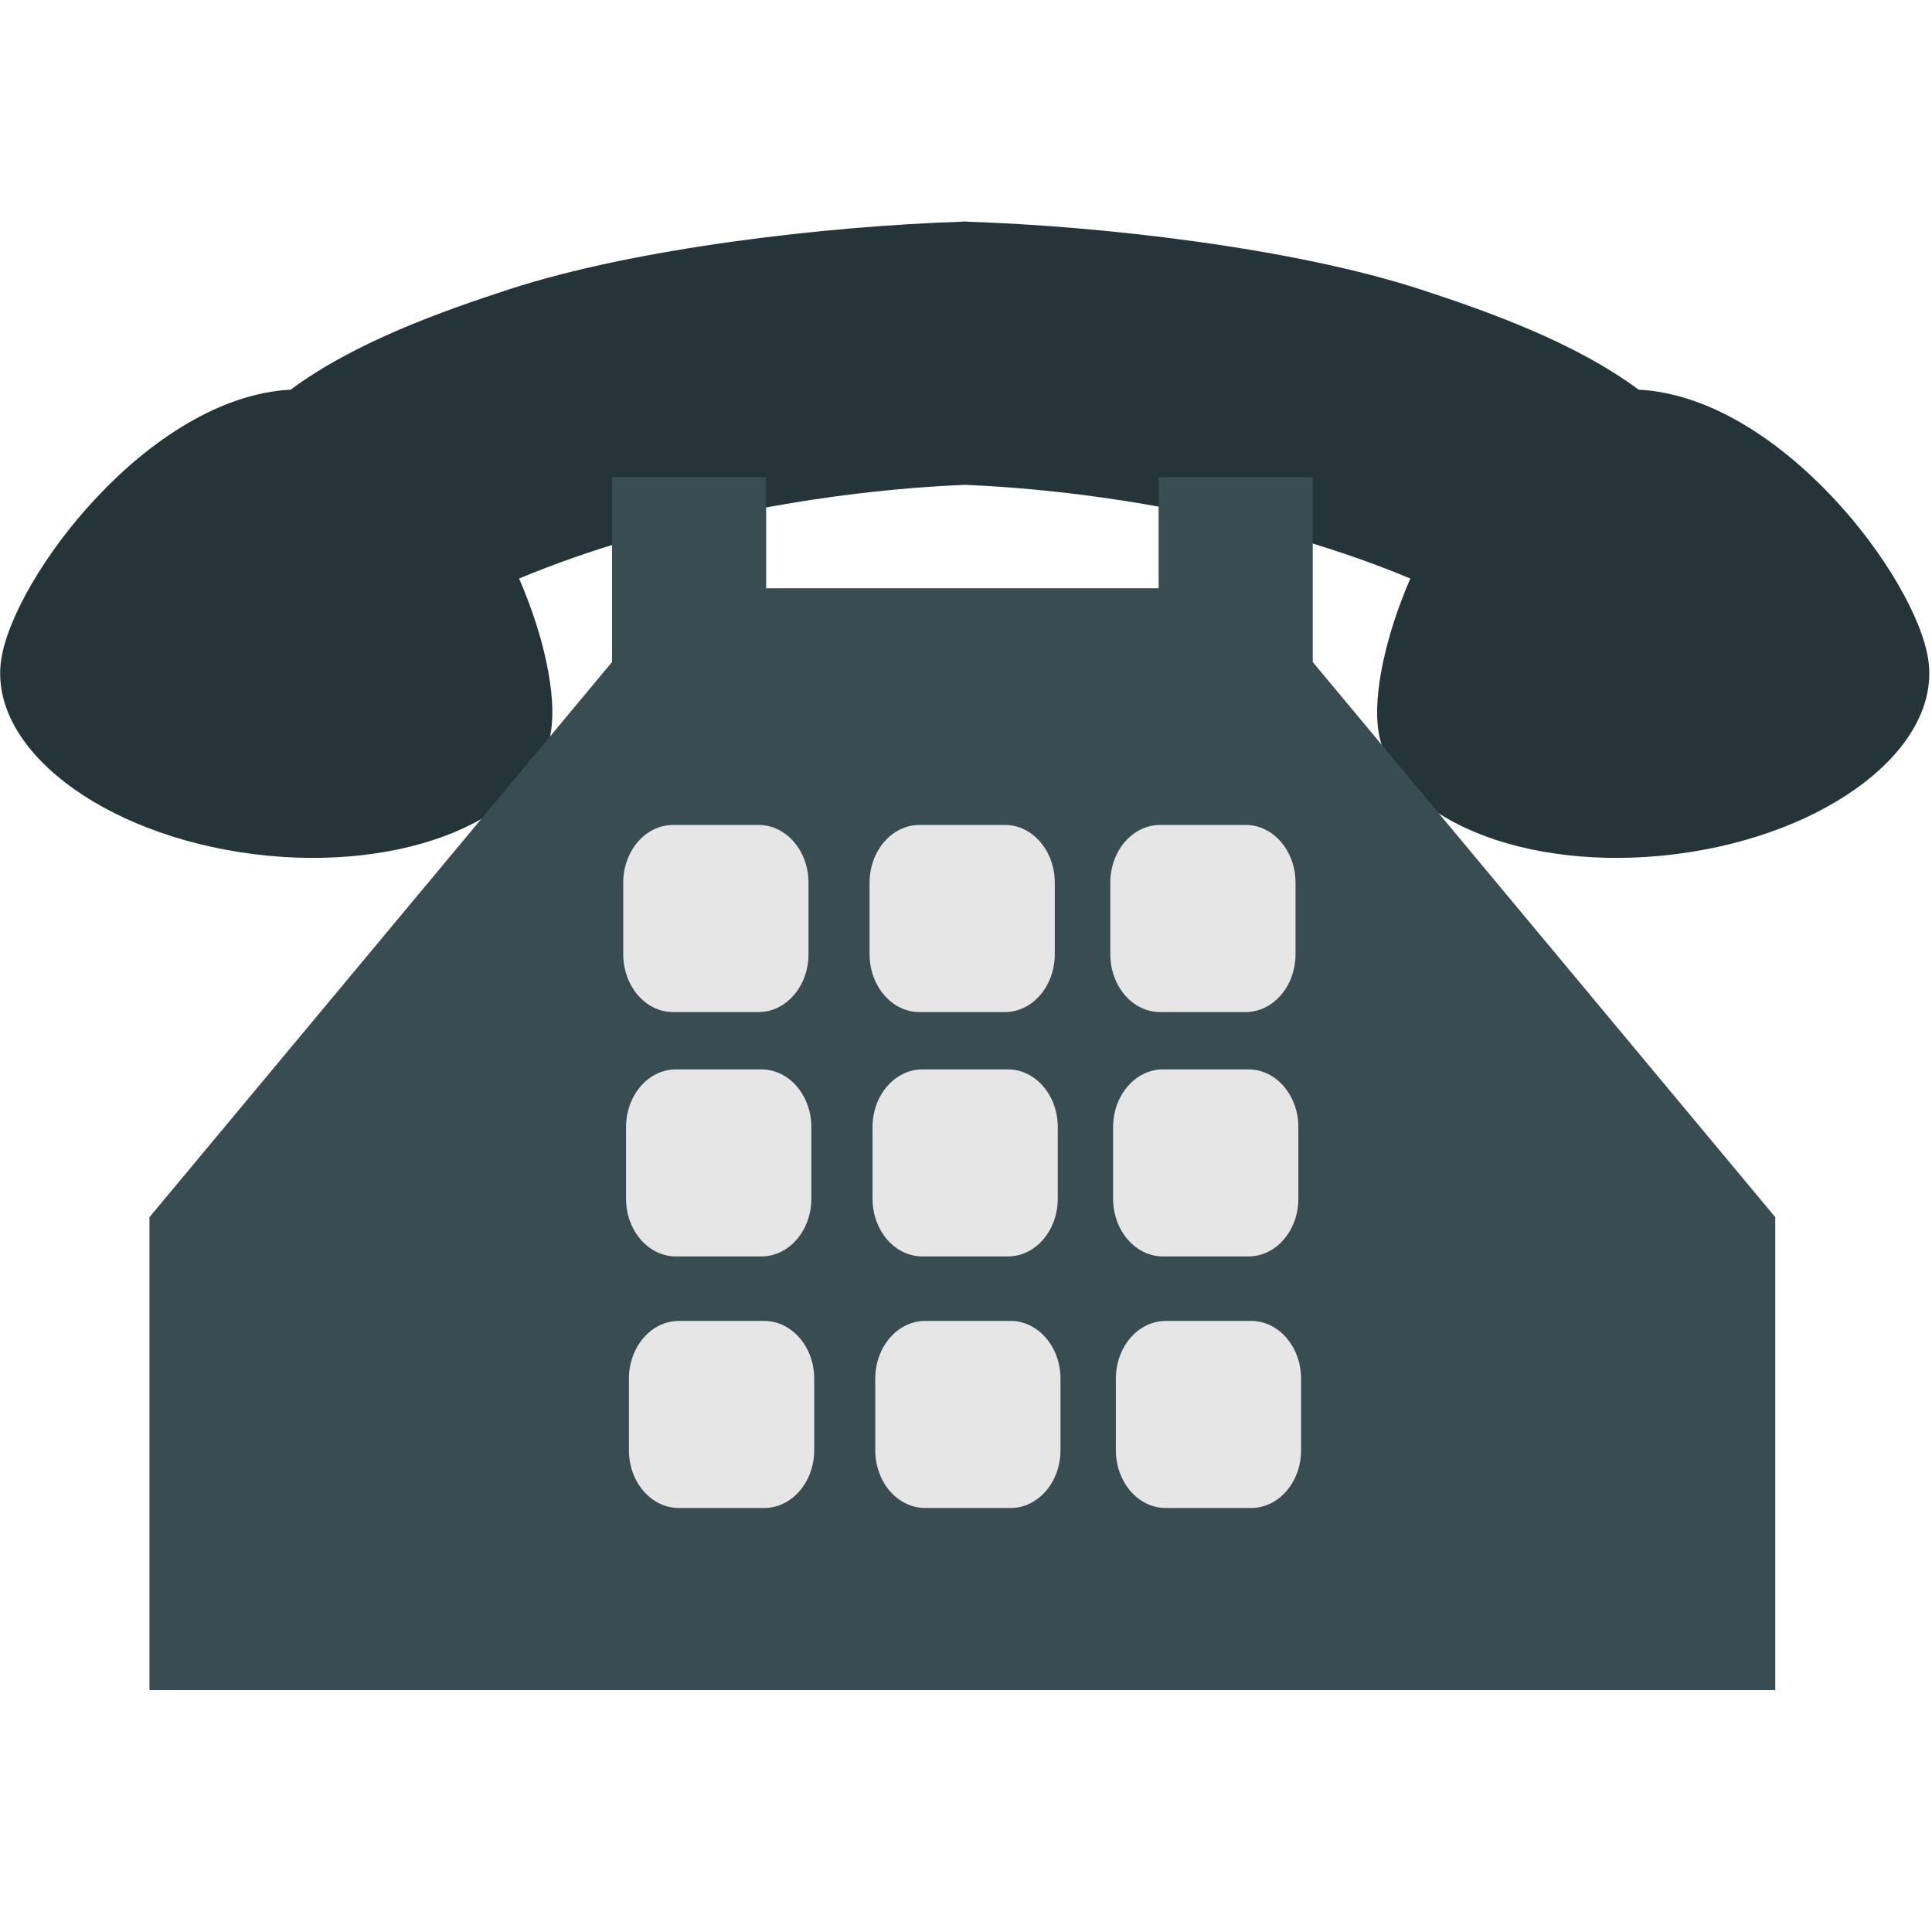 <svg xmlns="http://www.w3.org/2000/svg" viewBox="0 0 64 64" enable-background="new 0 0 64 64"><path fill="#243438" d="m54.28 12.908c-2.113-1.572-5.02-2.601-7.206-3.315-4.221-1.379-10.55-2.103-15.04-2.249v-.008c-.025 0-.053.004-.077.004-.026 0-.055-.004-.079-.004v.008c-4.491.146-10.82.87-15.04 2.249-2.182.714-5.095 1.743-7.208 3.315-4.698.246-9.195 6.236-9.592 8.955-.421 2.908 3.311 5.784 8.347 6.429 5.03.64 9.449-1.2 9.874-4.107.169-1.163-.222-3.088-1.064-5.02 4.637-1.941 10.255-2.917 14.764-3.104 4.505.187 10.125 1.163 14.76 3.104-.84 1.934-1.231 3.86-1.062 5.02.426 2.908 4.844 4.747 9.874 4.107 5.04-.645 8.768-3.521 8.347-6.429-.396-2.719-4.895-8.71-9.595-8.955"/><path fill="#384c51" d="m58.808 55.988v-15.668l-15.321-18.389v-6.128h-5.107v3.683h-13v-3.683h-5.106v6.128l-15.323 18.389v15.668z"/><g fill="#e7e6e6"><path d="m26.783 31.607c0 1.062-.744 1.919-1.654 1.919h-2.831c-.913 0-1.652-.856-1.652-1.919v-2.368c0-1.056.74-1.912 1.652-1.912h2.831c.911 0 1.654.856 1.654 1.912v2.368"/><path d="m34.941 31.607c0 1.062-.74 1.919-1.65 1.919h-2.831c-.913 0-1.654-.856-1.654-1.919v-2.368c0-1.056.742-1.912 1.654-1.912h2.831c.91 0 1.65.856 1.65 1.912v2.368"/><path d="m42.916 31.607c0 1.062-.741 1.919-1.652 1.919h-2.831c-.914 0-1.652-.856-1.652-1.919v-2.368c0-1.056.738-1.912 1.652-1.912h2.831c.911 0 1.652.856 1.652 1.912v2.368"/><path d="m26.877 39.707c0 1.059-.744 1.914-1.652 1.914h-2.833c-.913 0-1.653-.855-1.653-1.914v-2.372c0-1.053.74-1.91 1.653-1.91h2.833c.909 0 1.652.857 1.652 1.91v2.372"/><path d="m35.04 39.707c0 1.059-.74 1.914-1.651 1.914h-2.833c-.913 0-1.652-.855-1.652-1.914v-2.372c0-1.053.74-1.91 1.652-1.91h2.833c.911 0 1.651.857 1.651 1.91v2.372"/><path d="m43.01 39.707c0 1.059-.741 1.914-1.652 1.914h-2.831c-.913 0-1.654-.855-1.654-1.914v-2.372c0-1.053.741-1.91 1.654-1.91h2.831c.911 0 1.652.857 1.652 1.91v2.372"/><path d="m26.972 48.04c0 1.057-.744 1.914-1.655 1.914h-2.831c-.913 0-1.652-.857-1.652-1.914v-2.37c0-1.055.74-1.912 1.652-1.912h2.831c.911 0 1.655.857 1.655 1.912v2.37"/><path d="m35.13 48.04c0 1.057-.739 1.914-1.65 1.914h-2.833c-.913 0-1.653-.857-1.653-1.914v-2.37c0-1.055.74-1.912 1.653-1.912h2.833c.911 0 1.65.857 1.65 1.912v2.37"/><path d="m43.1 48.04c0 1.057-.742 1.914-1.652 1.914h-2.831c-.915 0-1.652-.857-1.652-1.914v-2.37c0-1.055.737-1.912 1.652-1.912h2.831c.91 0 1.652.857 1.652 1.912v2.37"/></g></svg>